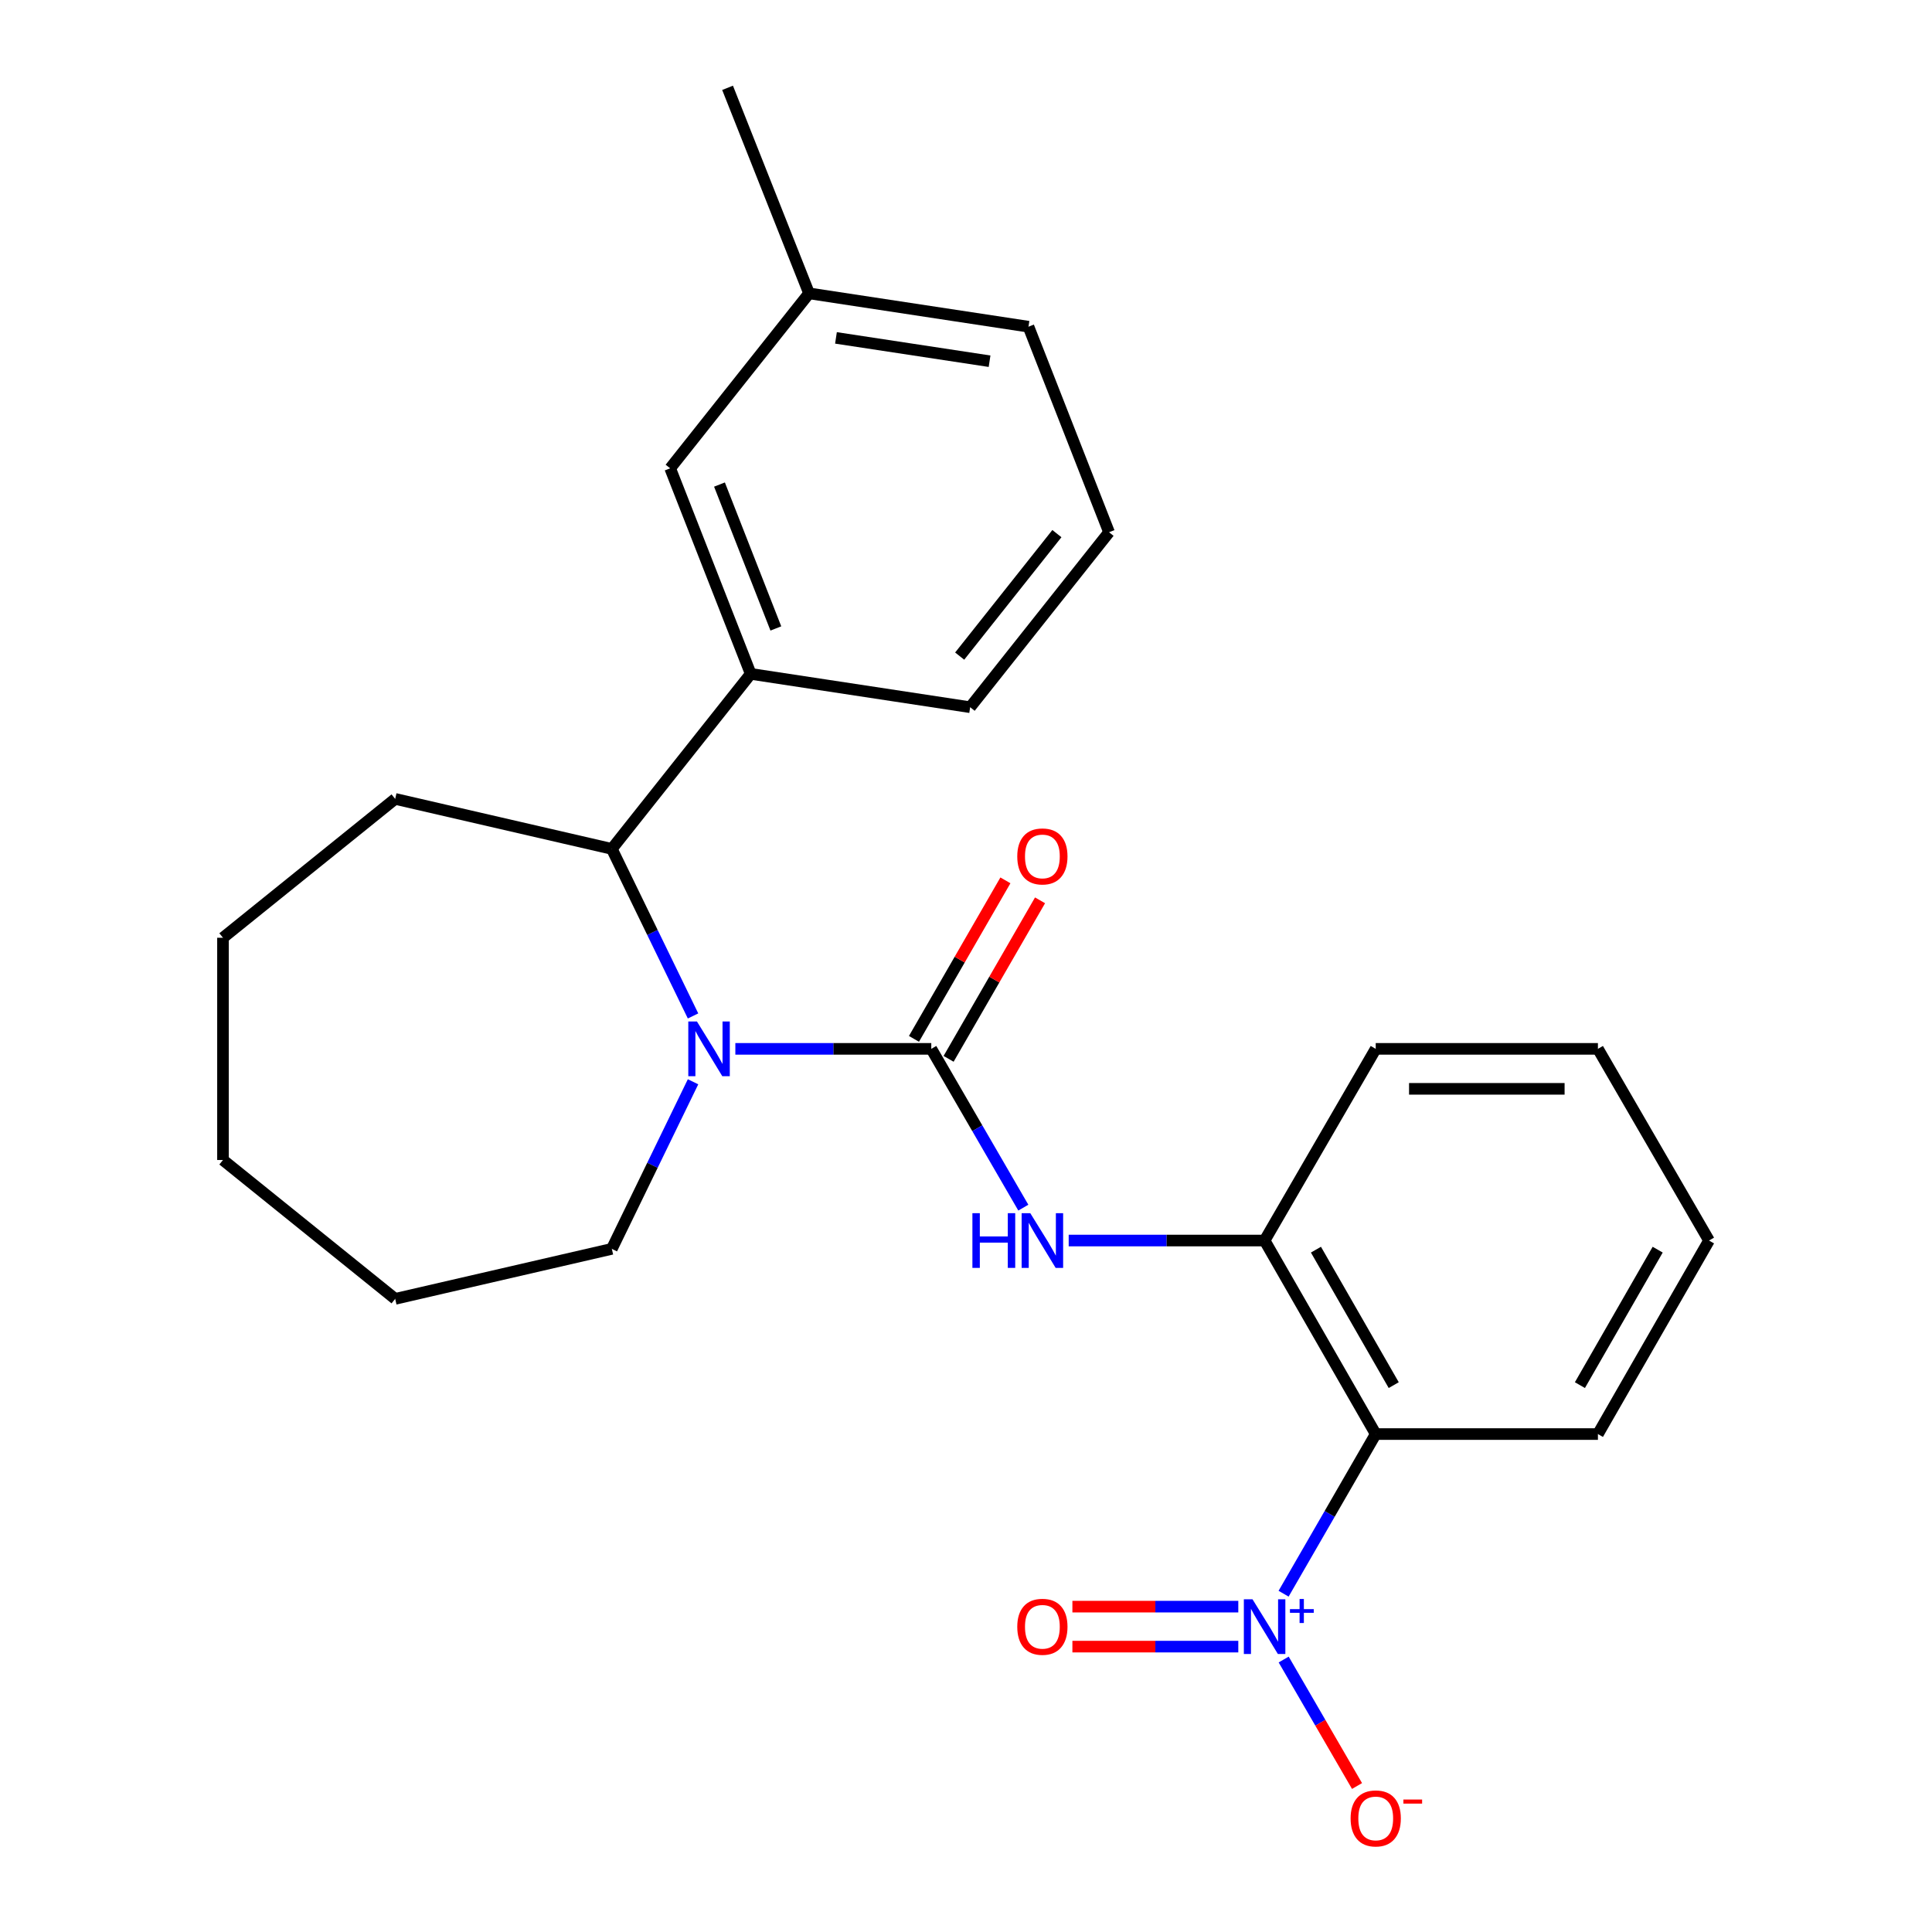 <?xml version='1.0' encoding='iso-8859-1'?>
<svg version='1.1' baseProfile='full'
              xmlns='http://www.w3.org/2000/svg'
                      xmlns:rdkit='http://www.rdkit.org/xml'
                      xmlns:xlink='http://www.w3.org/1999/xlink'
                  xml:space='preserve'
width='1000px' height='1000px' viewBox='0 0 1000 1000'>
<!-- END OF HEADER -->
<rect style='opacity:1.0;fill:#FFFFFF;stroke:none' width='1000' height='1000' x='0' y='0'> </rect>
<path class='bond-0' d='M 482.031,542.887 L 431.323,542.887' style='fill:none;fill-rule:evenodd;stroke:#000000;stroke-width:6px;stroke-linecap:butt;stroke-linejoin:miter;stroke-opacity:1' />
<path class='bond-0' d='M 431.323,542.887 L 380.615,542.887' style='fill:none;fill-rule:evenodd;stroke:#0000FF;stroke-width:6px;stroke-linecap:butt;stroke-linejoin:miter;stroke-opacity:1' />
<path class='bond-3' d='M 482.031,542.887 L 505.849,583.98' style='fill:none;fill-rule:evenodd;stroke:#000000;stroke-width:6px;stroke-linecap:butt;stroke-linejoin:miter;stroke-opacity:1' />
<path class='bond-3' d='M 505.849,583.98 L 529.667,625.073' style='fill:none;fill-rule:evenodd;stroke:#0000FF;stroke-width:6px;stroke-linecap:butt;stroke-linejoin:miter;stroke-opacity:1' />
<path class='bond-9' d='M 490.994,548.057 L 514.659,507.034' style='fill:none;fill-rule:evenodd;stroke:#000000;stroke-width:6px;stroke-linecap:butt;stroke-linejoin:miter;stroke-opacity:1' />
<path class='bond-9' d='M 514.659,507.034 L 538.324,466.01' style='fill:none;fill-rule:evenodd;stroke:#FF0000;stroke-width:6px;stroke-linecap:butt;stroke-linejoin:miter;stroke-opacity:1' />
<path class='bond-9' d='M 473.069,537.717 L 496.734,496.694' style='fill:none;fill-rule:evenodd;stroke:#000000;stroke-width:6px;stroke-linecap:butt;stroke-linejoin:miter;stroke-opacity:1' />
<path class='bond-9' d='M 496.734,496.694 L 520.399,455.67' style='fill:none;fill-rule:evenodd;stroke:#FF0000;stroke-width:6px;stroke-linecap:butt;stroke-linejoin:miter;stroke-opacity:1' />
<path class='bond-4' d='M 358.717,525.85 L 337.698,482.618' style='fill:none;fill-rule:evenodd;stroke:#0000FF;stroke-width:6px;stroke-linecap:butt;stroke-linejoin:miter;stroke-opacity:1' />
<path class='bond-4' d='M 337.698,482.618 L 316.68,439.386' style='fill:none;fill-rule:evenodd;stroke:#000000;stroke-width:6px;stroke-linecap:butt;stroke-linejoin:miter;stroke-opacity:1' />
<path class='bond-11' d='M 358.718,559.925 L 337.699,603.168' style='fill:none;fill-rule:evenodd;stroke:#0000FF;stroke-width:6px;stroke-linecap:butt;stroke-linejoin:miter;stroke-opacity:1' />
<path class='bond-11' d='M 337.699,603.168 L 316.68,646.411' style='fill:none;fill-rule:evenodd;stroke:#000000;stroke-width:6px;stroke-linecap:butt;stroke-linejoin:miter;stroke-opacity:1' />
<path class='bond-1' d='M 664.387,824.903 L 688.23,783.585' style='fill:none;fill-rule:evenodd;stroke:#0000FF;stroke-width:6px;stroke-linecap:butt;stroke-linejoin:miter;stroke-opacity:1' />
<path class='bond-1' d='M 688.23,783.585 L 712.072,742.267' style='fill:none;fill-rule:evenodd;stroke:#000000;stroke-width:6px;stroke-linecap:butt;stroke-linejoin:miter;stroke-opacity:1' />
<path class='bond-7' d='M 664.429,858.967 L 683.41,891.701' style='fill:none;fill-rule:evenodd;stroke:#0000FF;stroke-width:6px;stroke-linecap:butt;stroke-linejoin:miter;stroke-opacity:1' />
<path class='bond-7' d='M 683.41,891.701 L 702.392,924.436' style='fill:none;fill-rule:evenodd;stroke:#FF0000;stroke-width:6px;stroke-linecap:butt;stroke-linejoin:miter;stroke-opacity:1' />
<path class='bond-8' d='M 640.941,831.594 L 598.006,831.594' style='fill:none;fill-rule:evenodd;stroke:#0000FF;stroke-width:6px;stroke-linecap:butt;stroke-linejoin:miter;stroke-opacity:1' />
<path class='bond-8' d='M 598.006,831.594 L 555.071,831.594' style='fill:none;fill-rule:evenodd;stroke:#FF0000;stroke-width:6px;stroke-linecap:butt;stroke-linejoin:miter;stroke-opacity:1' />
<path class='bond-8' d='M 640.941,852.287 L 598.006,852.287' style='fill:none;fill-rule:evenodd;stroke:#0000FF;stroke-width:6px;stroke-linecap:butt;stroke-linejoin:miter;stroke-opacity:1' />
<path class='bond-8' d='M 598.006,852.287 L 555.071,852.287' style='fill:none;fill-rule:evenodd;stroke:#FF0000;stroke-width:6px;stroke-linecap:butt;stroke-linejoin:miter;stroke-opacity:1' />
<path class='bond-2' d='M 712.072,742.267 L 654.556,642.1' style='fill:none;fill-rule:evenodd;stroke:#000000;stroke-width:6px;stroke-linecap:butt;stroke-linejoin:miter;stroke-opacity:1' />
<path class='bond-2' d='M 721.39,716.938 L 681.129,646.821' style='fill:none;fill-rule:evenodd;stroke:#000000;stroke-width:6px;stroke-linecap:butt;stroke-linejoin:miter;stroke-opacity:1' />
<path class='bond-13' d='M 712.072,742.267 L 827.081,742.267' style='fill:none;fill-rule:evenodd;stroke:#000000;stroke-width:6px;stroke-linecap:butt;stroke-linejoin:miter;stroke-opacity:1' />
<path class='bond-5' d='M 553.151,642.1 L 603.854,642.1' style='fill:none;fill-rule:evenodd;stroke:#0000FF;stroke-width:6px;stroke-linecap:butt;stroke-linejoin:miter;stroke-opacity:1' />
<path class='bond-5' d='M 603.854,642.1 L 654.556,642.1' style='fill:none;fill-rule:evenodd;stroke:#000000;stroke-width:6px;stroke-linecap:butt;stroke-linejoin:miter;stroke-opacity:1' />
<path class='bond-6' d='M 316.68,439.386 L 388.567,348.796' style='fill:none;fill-rule:evenodd;stroke:#000000;stroke-width:6px;stroke-linecap:butt;stroke-linejoin:miter;stroke-opacity:1' />
<path class='bond-15' d='M 316.68,439.386 L 204.545,413.508' style='fill:none;fill-rule:evenodd;stroke:#000000;stroke-width:6px;stroke-linecap:butt;stroke-linejoin:miter;stroke-opacity:1' />
<path class='bond-16' d='M 654.556,642.1 L 712.072,542.887' style='fill:none;fill-rule:evenodd;stroke:#000000;stroke-width:6px;stroke-linecap:butt;stroke-linejoin:miter;stroke-opacity:1' />
<path class='bond-10' d='M 388.567,348.796 L 346.881,242.397' style='fill:none;fill-rule:evenodd;stroke:#000000;stroke-width:6px;stroke-linecap:butt;stroke-linejoin:miter;stroke-opacity:1' />
<path class='bond-10' d='M 401.581,325.287 L 372.401,250.808' style='fill:none;fill-rule:evenodd;stroke:#000000;stroke-width:6px;stroke-linecap:butt;stroke-linejoin:miter;stroke-opacity:1' />
<path class='bond-14' d='M 388.567,348.796 L 502.15,366.051' style='fill:none;fill-rule:evenodd;stroke:#000000;stroke-width:6px;stroke-linecap:butt;stroke-linejoin:miter;stroke-opacity:1' />
<path class='bond-12' d='M 346.881,242.397 L 418.767,151.841' style='fill:none;fill-rule:evenodd;stroke:#000000;stroke-width:6px;stroke-linecap:butt;stroke-linejoin:miter;stroke-opacity:1' />
<path class='bond-20' d='M 316.68,646.411 L 204.545,672.29' style='fill:none;fill-rule:evenodd;stroke:#000000;stroke-width:6px;stroke-linecap:butt;stroke-linejoin:miter;stroke-opacity:1' />
<path class='bond-19' d='M 418.767,151.841 L 376.587,45.455' style='fill:none;fill-rule:evenodd;stroke:#000000;stroke-width:6px;stroke-linecap:butt;stroke-linejoin:miter;stroke-opacity:1' />
<path class='bond-27' d='M 418.767,151.841 L 532.339,169.097' style='fill:none;fill-rule:evenodd;stroke:#000000;stroke-width:6px;stroke-linecap:butt;stroke-linejoin:miter;stroke-opacity:1' />
<path class='bond-27' d='M 432.695,174.888 L 512.195,186.967' style='fill:none;fill-rule:evenodd;stroke:#000000;stroke-width:6px;stroke-linecap:butt;stroke-linejoin:miter;stroke-opacity:1' />
<path class='bond-26' d='M 827.081,742.267 L 884.585,642.1' style='fill:none;fill-rule:evenodd;stroke:#000000;stroke-width:6px;stroke-linecap:butt;stroke-linejoin:miter;stroke-opacity:1' />
<path class='bond-26' d='M 817.76,716.94 L 858.013,646.823' style='fill:none;fill-rule:evenodd;stroke:#000000;stroke-width:6px;stroke-linecap:butt;stroke-linejoin:miter;stroke-opacity:1' />
<path class='bond-17' d='M 502.15,366.051 L 574.036,275.484' style='fill:none;fill-rule:evenodd;stroke:#000000;stroke-width:6px;stroke-linecap:butt;stroke-linejoin:miter;stroke-opacity:1' />
<path class='bond-17' d='M 496.725,339.601 L 547.045,276.204' style='fill:none;fill-rule:evenodd;stroke:#000000;stroke-width:6px;stroke-linecap:butt;stroke-linejoin:miter;stroke-opacity:1' />
<path class='bond-22' d='M 204.545,413.508 L 115.415,485.383' style='fill:none;fill-rule:evenodd;stroke:#000000;stroke-width:6px;stroke-linecap:butt;stroke-linejoin:miter;stroke-opacity:1' />
<path class='bond-23' d='M 712.072,542.887 L 827.081,542.887' style='fill:none;fill-rule:evenodd;stroke:#000000;stroke-width:6px;stroke-linecap:butt;stroke-linejoin:miter;stroke-opacity:1' />
<path class='bond-23' d='M 729.323,563.581 L 809.829,563.581' style='fill:none;fill-rule:evenodd;stroke:#000000;stroke-width:6px;stroke-linecap:butt;stroke-linejoin:miter;stroke-opacity:1' />
<path class='bond-18' d='M 574.036,275.484 L 532.339,169.097' style='fill:none;fill-rule:evenodd;stroke:#000000;stroke-width:6px;stroke-linecap:butt;stroke-linejoin:miter;stroke-opacity:1' />
<path class='bond-24' d='M 204.545,672.29 L 115.415,600.415' style='fill:none;fill-rule:evenodd;stroke:#000000;stroke-width:6px;stroke-linecap:butt;stroke-linejoin:miter;stroke-opacity:1' />
<path class='bond-21' d='M 884.585,642.1 L 827.081,542.887' style='fill:none;fill-rule:evenodd;stroke:#000000;stroke-width:6px;stroke-linecap:butt;stroke-linejoin:miter;stroke-opacity:1' />
<path class='bond-25' d='M 115.415,485.383 L 115.415,600.415' style='fill:none;fill-rule:evenodd;stroke:#000000;stroke-width:6px;stroke-linecap:butt;stroke-linejoin:miter;stroke-opacity:1' />
<path  class='atom-1' d='M 360.739 528.727
L 370.019 543.727
Q 370.939 545.207, 372.419 547.887
Q 373.899 550.567, 373.979 550.727
L 373.979 528.727
L 377.739 528.727
L 377.739 557.047
L 373.859 557.047
L 363.899 540.647
Q 362.739 538.727, 361.499 536.527
Q 360.299 534.327, 359.939 533.647
L 359.939 557.047
L 356.259 557.047
L 356.259 528.727
L 360.739 528.727
' fill='#0000FF'/>
<path  class='atom-2' d='M 648.296 827.78
L 657.576 842.78
Q 658.496 844.26, 659.976 846.94
Q 661.456 849.62, 661.536 849.78
L 661.536 827.78
L 665.296 827.78
L 665.296 856.1
L 661.416 856.1
L 651.456 839.7
Q 650.296 837.78, 649.056 835.58
Q 647.856 833.38, 647.496 832.7
L 647.496 856.1
L 643.816 856.1
L 643.816 827.78
L 648.296 827.78
' fill='#0000FF'/>
<path  class='atom-2' d='M 667.672 832.885
L 672.662 832.885
L 672.662 827.631
L 674.879 827.631
L 674.879 832.885
L 680.001 832.885
L 680.001 834.786
L 674.879 834.786
L 674.879 840.066
L 672.662 840.066
L 672.662 834.786
L 667.672 834.786
L 667.672 832.885
' fill='#0000FF'/>
<path  class='atom-4' d='M 503.316 627.94
L 507.156 627.94
L 507.156 639.98
L 521.636 639.98
L 521.636 627.94
L 525.476 627.94
L 525.476 656.26
L 521.636 656.26
L 521.636 643.18
L 507.156 643.18
L 507.156 656.26
L 503.316 656.26
L 503.316 627.94
' fill='#0000FF'/>
<path  class='atom-4' d='M 533.276 627.94
L 542.556 642.94
Q 543.476 644.42, 544.956 647.1
Q 546.436 649.78, 546.516 649.94
L 546.516 627.94
L 550.276 627.94
L 550.276 656.26
L 546.396 656.26
L 536.436 639.86
Q 535.276 637.94, 534.036 635.74
Q 532.836 633.54, 532.476 632.86
L 532.476 656.26
L 528.796 656.26
L 528.796 627.94
L 533.276 627.94
' fill='#0000FF'/>
<path  class='atom-8' d='M 699.072 941.21
Q 699.072 934.41, 702.432 930.61
Q 705.792 926.81, 712.072 926.81
Q 718.352 926.81, 721.712 930.61
Q 725.072 934.41, 725.072 941.21
Q 725.072 948.09, 721.672 952.01
Q 718.272 955.89, 712.072 955.89
Q 705.832 955.89, 702.432 952.01
Q 699.072 948.13, 699.072 941.21
M 712.072 952.69
Q 716.392 952.69, 718.712 949.81
Q 721.072 946.89, 721.072 941.21
Q 721.072 935.65, 718.712 932.85
Q 716.392 930.01, 712.072 930.01
Q 707.752 930.01, 705.392 932.81
Q 703.072 935.61, 703.072 941.21
Q 703.072 946.93, 705.392 949.81
Q 707.752 952.69, 712.072 952.69
' fill='#FF0000'/>
<path  class='atom-8' d='M 726.392 931.433
L 736.081 931.433
L 736.081 933.545
L 726.392 933.545
L 726.392 931.433
' fill='#FF0000'/>
<path  class='atom-9' d='M 526.536 842.02
Q 526.536 835.22, 529.896 831.42
Q 533.256 827.62, 539.536 827.62
Q 545.816 827.62, 549.176 831.42
Q 552.536 835.22, 552.536 842.02
Q 552.536 848.9, 549.136 852.82
Q 545.736 856.7, 539.536 856.7
Q 533.296 856.7, 529.896 852.82
Q 526.536 848.94, 526.536 842.02
M 539.536 853.5
Q 543.856 853.5, 546.176 850.62
Q 548.536 847.7, 548.536 842.02
Q 548.536 836.46, 546.176 833.66
Q 543.856 830.82, 539.536 830.82
Q 535.216 830.82, 532.856 833.62
Q 530.536 836.42, 530.536 842.02
Q 530.536 847.74, 532.856 850.62
Q 535.216 853.5, 539.536 853.5
' fill='#FF0000'/>
<path  class='atom-10' d='M 526.536 443.283
Q 526.536 436.483, 529.896 432.683
Q 533.256 428.883, 539.536 428.883
Q 545.816 428.883, 549.176 432.683
Q 552.536 436.483, 552.536 443.283
Q 552.536 450.163, 549.136 454.083
Q 545.736 457.963, 539.536 457.963
Q 533.296 457.963, 529.896 454.083
Q 526.536 450.203, 526.536 443.283
M 539.536 454.763
Q 543.856 454.763, 546.176 451.883
Q 548.536 448.963, 548.536 443.283
Q 548.536 437.723, 546.176 434.923
Q 543.856 432.083, 539.536 432.083
Q 535.216 432.083, 532.856 434.883
Q 530.536 437.683, 530.536 443.283
Q 530.536 449.003, 532.856 451.883
Q 535.216 454.763, 539.536 454.763
' fill='#FF0000'/>
</svg>

